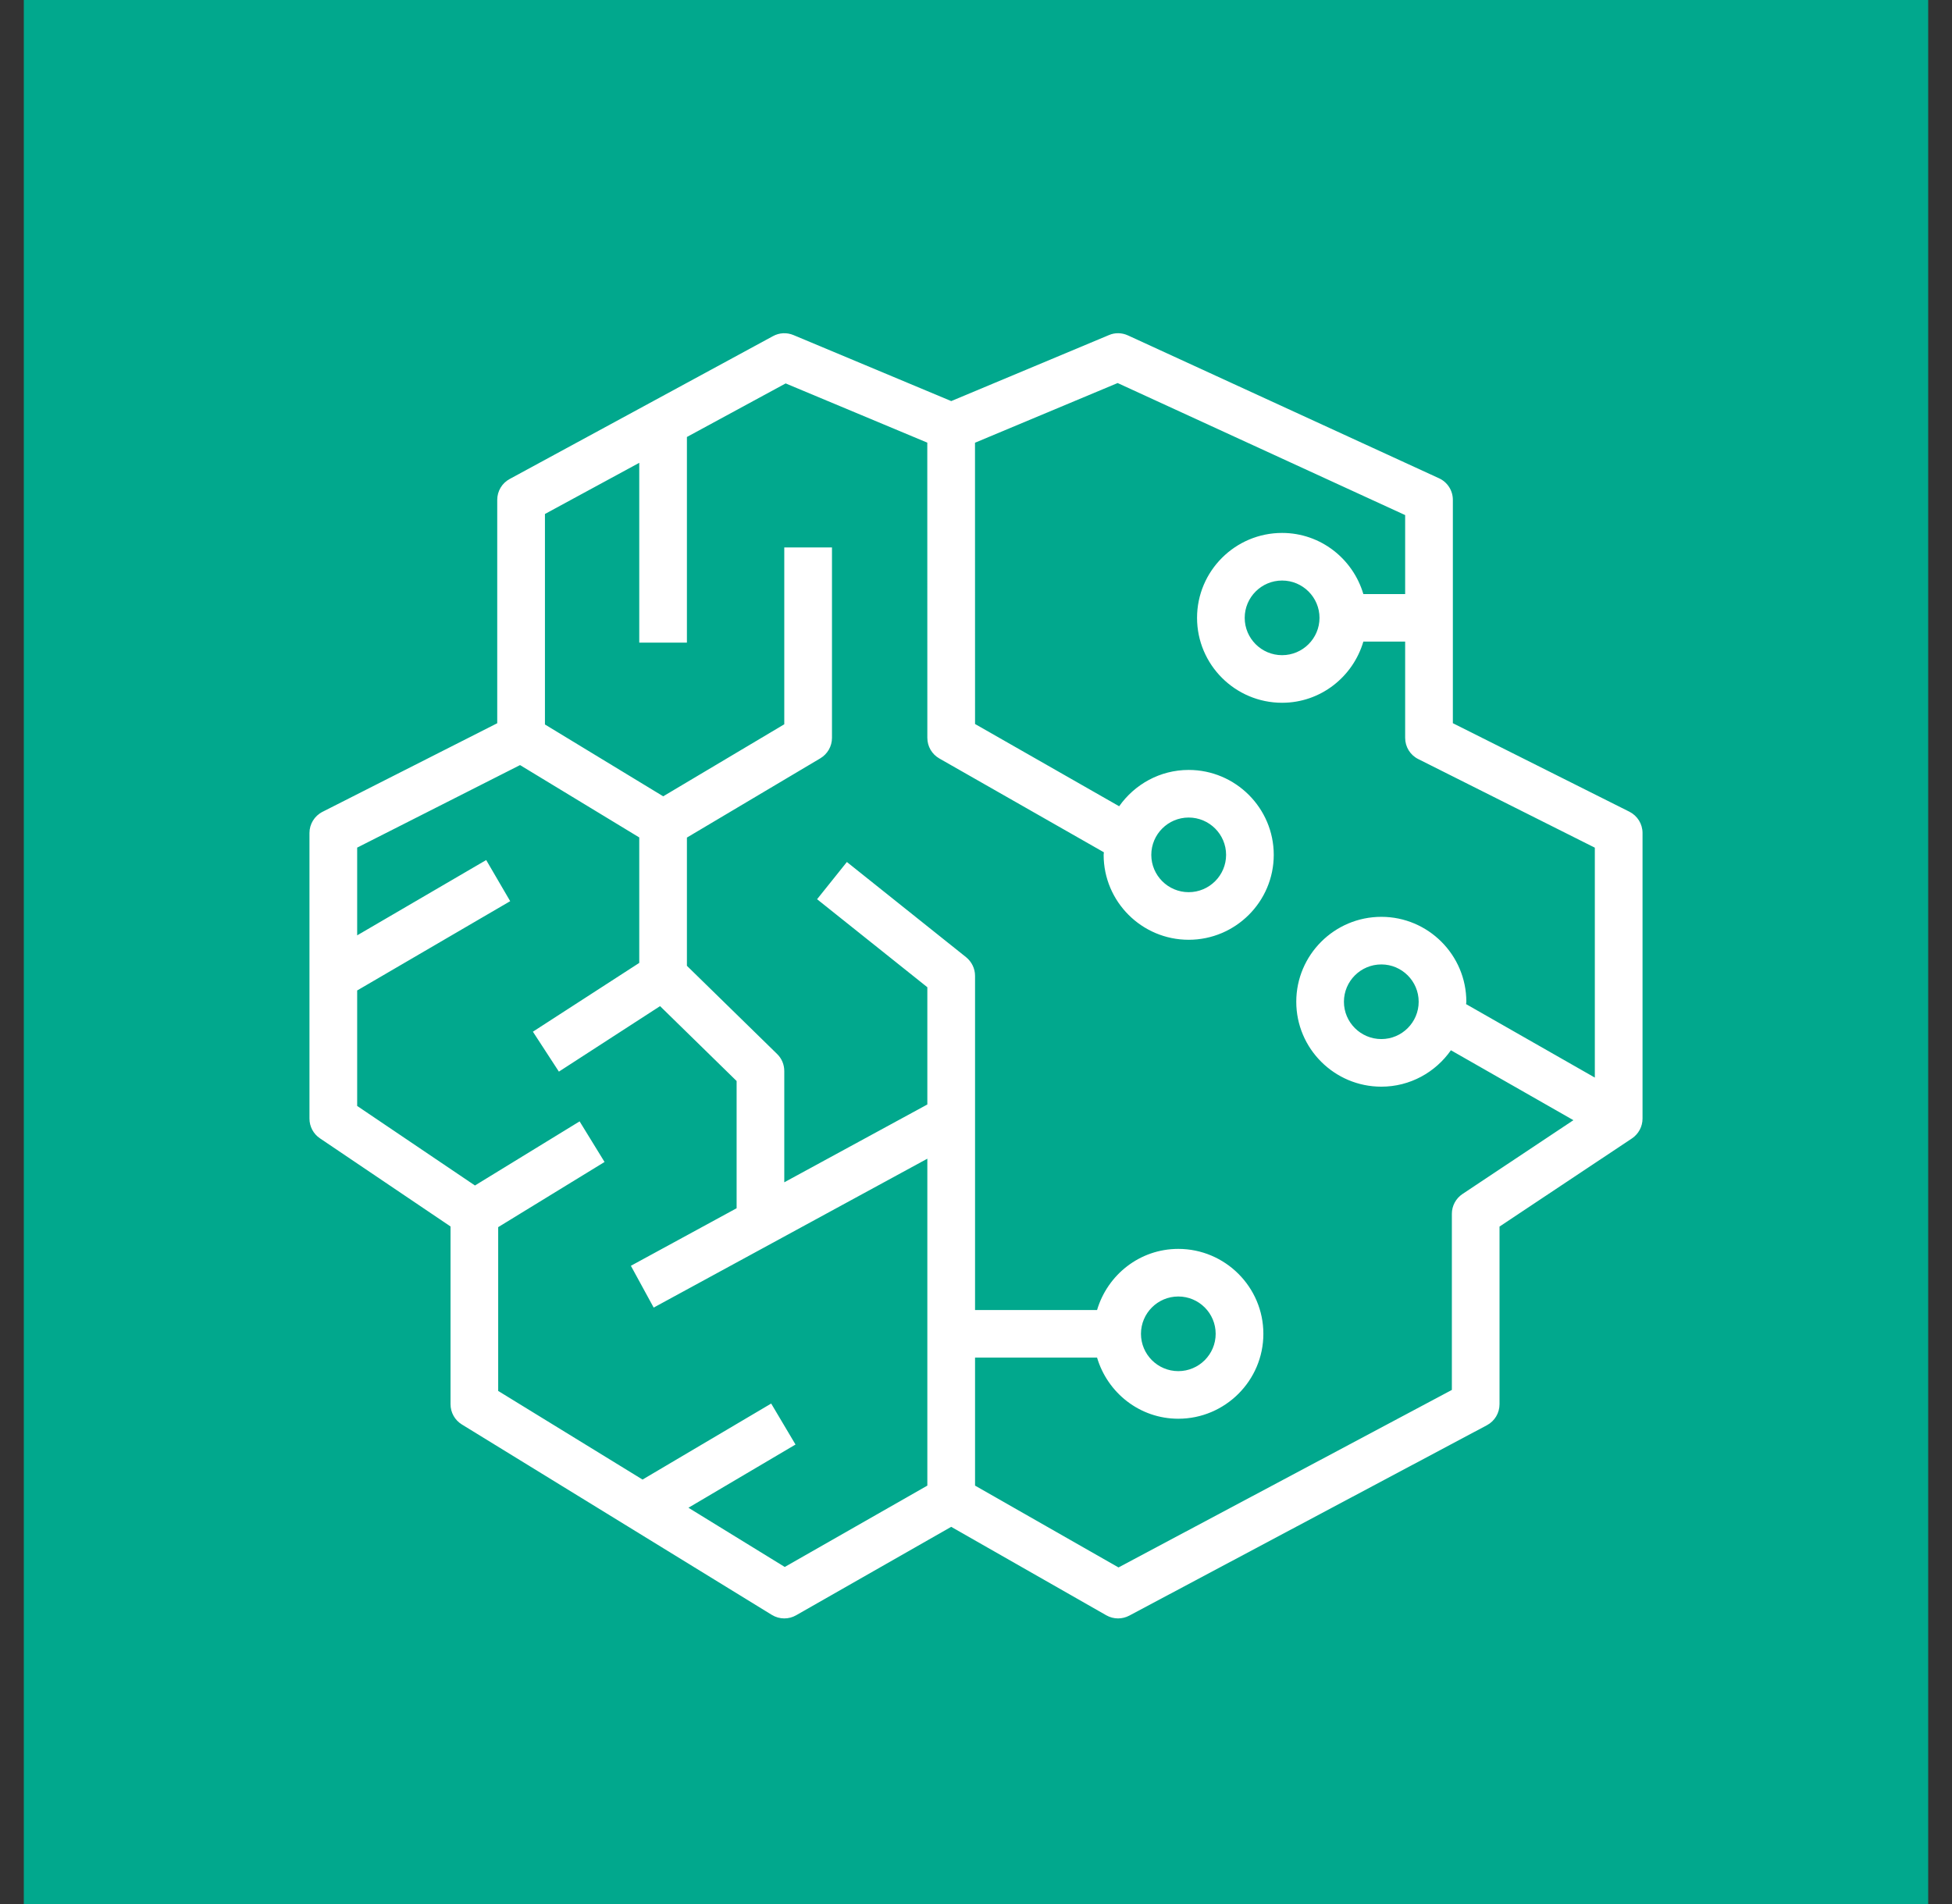 <?xml version="1.0" encoding="UTF-8"?>
<svg xmlns="http://www.w3.org/2000/svg" width="41" height="40" viewBox="0 0 41 40" fill="none">
  <rect x="0" y="0" width="41" height="40" fill="#333333" stroke="none"/>
  <rect x="0.5" width="40" height="40" fill="#01A88D"></rect>
  <path fill-rule="evenodd" clip-rule="evenodd" d="M27.715 12.98C27.715 13.412 27.362 13.764 26.929 13.764C26.496 13.764 26.144 13.412 26.144 12.98C26.144 12.548 26.496 12.196 26.929 12.196C27.362 12.196 27.715 12.548 27.715 12.98ZM24.182 17.959C24.182 17.527 24.534 17.175 24.967 17.175C25.4 17.175 25.753 17.527 25.753 17.959C25.753 18.391 25.4 18.743 24.967 18.743C24.534 18.743 24.182 18.391 24.182 17.959ZM23.965 28.021C23.965 27.589 24.316 27.237 24.749 27.237C25.183 27.237 25.534 27.589 25.534 28.021C25.534 28.453 25.183 28.805 24.749 28.805C24.316 28.805 23.965 28.453 23.965 28.021ZM29.798 21.045C29.798 21.477 29.446 21.829 29.014 21.829C28.58 21.829 28.228 21.477 28.228 21.045C28.228 20.613 28.58 20.261 29.014 20.261C29.446 20.261 29.798 20.613 29.798 21.045ZM33.498 22.638L30.794 21.095C30.794 21.078 30.799 21.062 30.799 21.045C30.799 20.062 29.998 19.261 29.014 19.261C28.028 19.261 27.227 20.062 27.227 21.045C27.227 22.028 28.028 22.829 29.014 22.829C29.619 22.829 30.152 22.525 30.475 22.064L33.048 23.533L30.718 25.084C30.579 25.177 30.495 25.333 30.495 25.5V29.2L23.493 32.929L20.48 31.21V28.521H23.043C23.262 29.26 23.939 29.805 24.749 29.805C25.733 29.805 26.536 29.004 26.536 28.021C26.536 27.038 25.733 26.237 24.749 26.237C23.939 26.237 23.262 26.782 23.043 27.521H20.48V20.5C20.48 20.348 20.41 20.205 20.292 20.109L17.788 18.109L17.162 18.891L19.478 20.74V23.203L16.473 24.838V22.5C16.473 22.366 16.42 22.237 16.323 22.143L14.428 20.29V17.596L17.23 15.931C17.383 15.839 17.475 15.677 17.475 15.501V11.501H16.473V15.216L13.93 16.729L11.446 15.22V10.798L13.427 9.723V13.501H14.428V9.18L16.502 8.055L19.477 9.299L19.478 15.501C19.478 15.681 19.574 15.845 19.73 15.934L23.186 17.905C23.186 17.924 23.181 17.94 23.181 17.959C23.181 18.942 23.982 19.743 24.967 19.743C25.952 19.743 26.754 18.942 26.754 17.959C26.754 16.977 25.952 16.175 24.967 16.175C24.363 16.175 23.831 16.479 23.507 16.938L20.48 15.21L20.479 9.301L23.475 8.047L29.514 10.821V12.48H28.636C28.418 11.741 27.739 11.196 26.929 11.196C25.944 11.196 25.143 11.997 25.143 12.98C25.143 13.963 25.944 14.764 26.929 14.764C27.739 14.764 28.418 14.219 28.636 13.479H29.514V15.501C29.514 15.69 29.62 15.863 29.79 15.947L33.498 17.808V22.638ZM16.483 32.919L14.46 31.675L16.709 30.347L16.198 29.486L13.496 31.083L10.464 29.221V25.78L12.698 24.411L12.174 23.558L9.976 24.905L7.502 23.234V20.808L10.716 18.932L10.212 18.068L7.502 19.65V17.807L10.923 16.073L13.427 17.593V20.229L11.193 21.674L11.739 22.513L13.864 21.137L15.472 22.71V25.383L13.251 26.592L13.73 27.47L19.478 24.342V31.21L16.483 32.919ZM34.225 17.053L30.516 15.193V10.501C30.516 10.306 30.403 10.128 30.224 10.047L23.693 7.047C23.565 6.988 23.419 6.984 23.291 7.04L19.98 8.426L16.668 7.04C16.525 6.98 16.368 6.989 16.235 7.062L10.707 10.062C10.544 10.149 10.444 10.318 10.444 10.501V15.194L6.774 17.055C6.606 17.14 6.5 17.312 6.5 17.5V23.5C6.5 23.666 6.582 23.821 6.72 23.914L9.463 25.766V29.5C9.463 29.674 9.553 29.835 9.702 29.926L16.212 33.926C16.292 33.975 16.383 34 16.473 34C16.559 34 16.645 33.978 16.722 33.934L19.979 32.076L23.236 33.934C23.313 33.978 23.398 34 23.484 34C23.565 34 23.646 33.98 23.72 33.941L31.232 29.941C31.395 29.854 31.496 29.685 31.496 29.5V25.768L34.278 23.916C34.416 23.823 34.5 23.667 34.5 23.5V17.5C34.5 17.311 34.394 17.139 34.225 17.053Z" fill="white"></path>
</svg>
